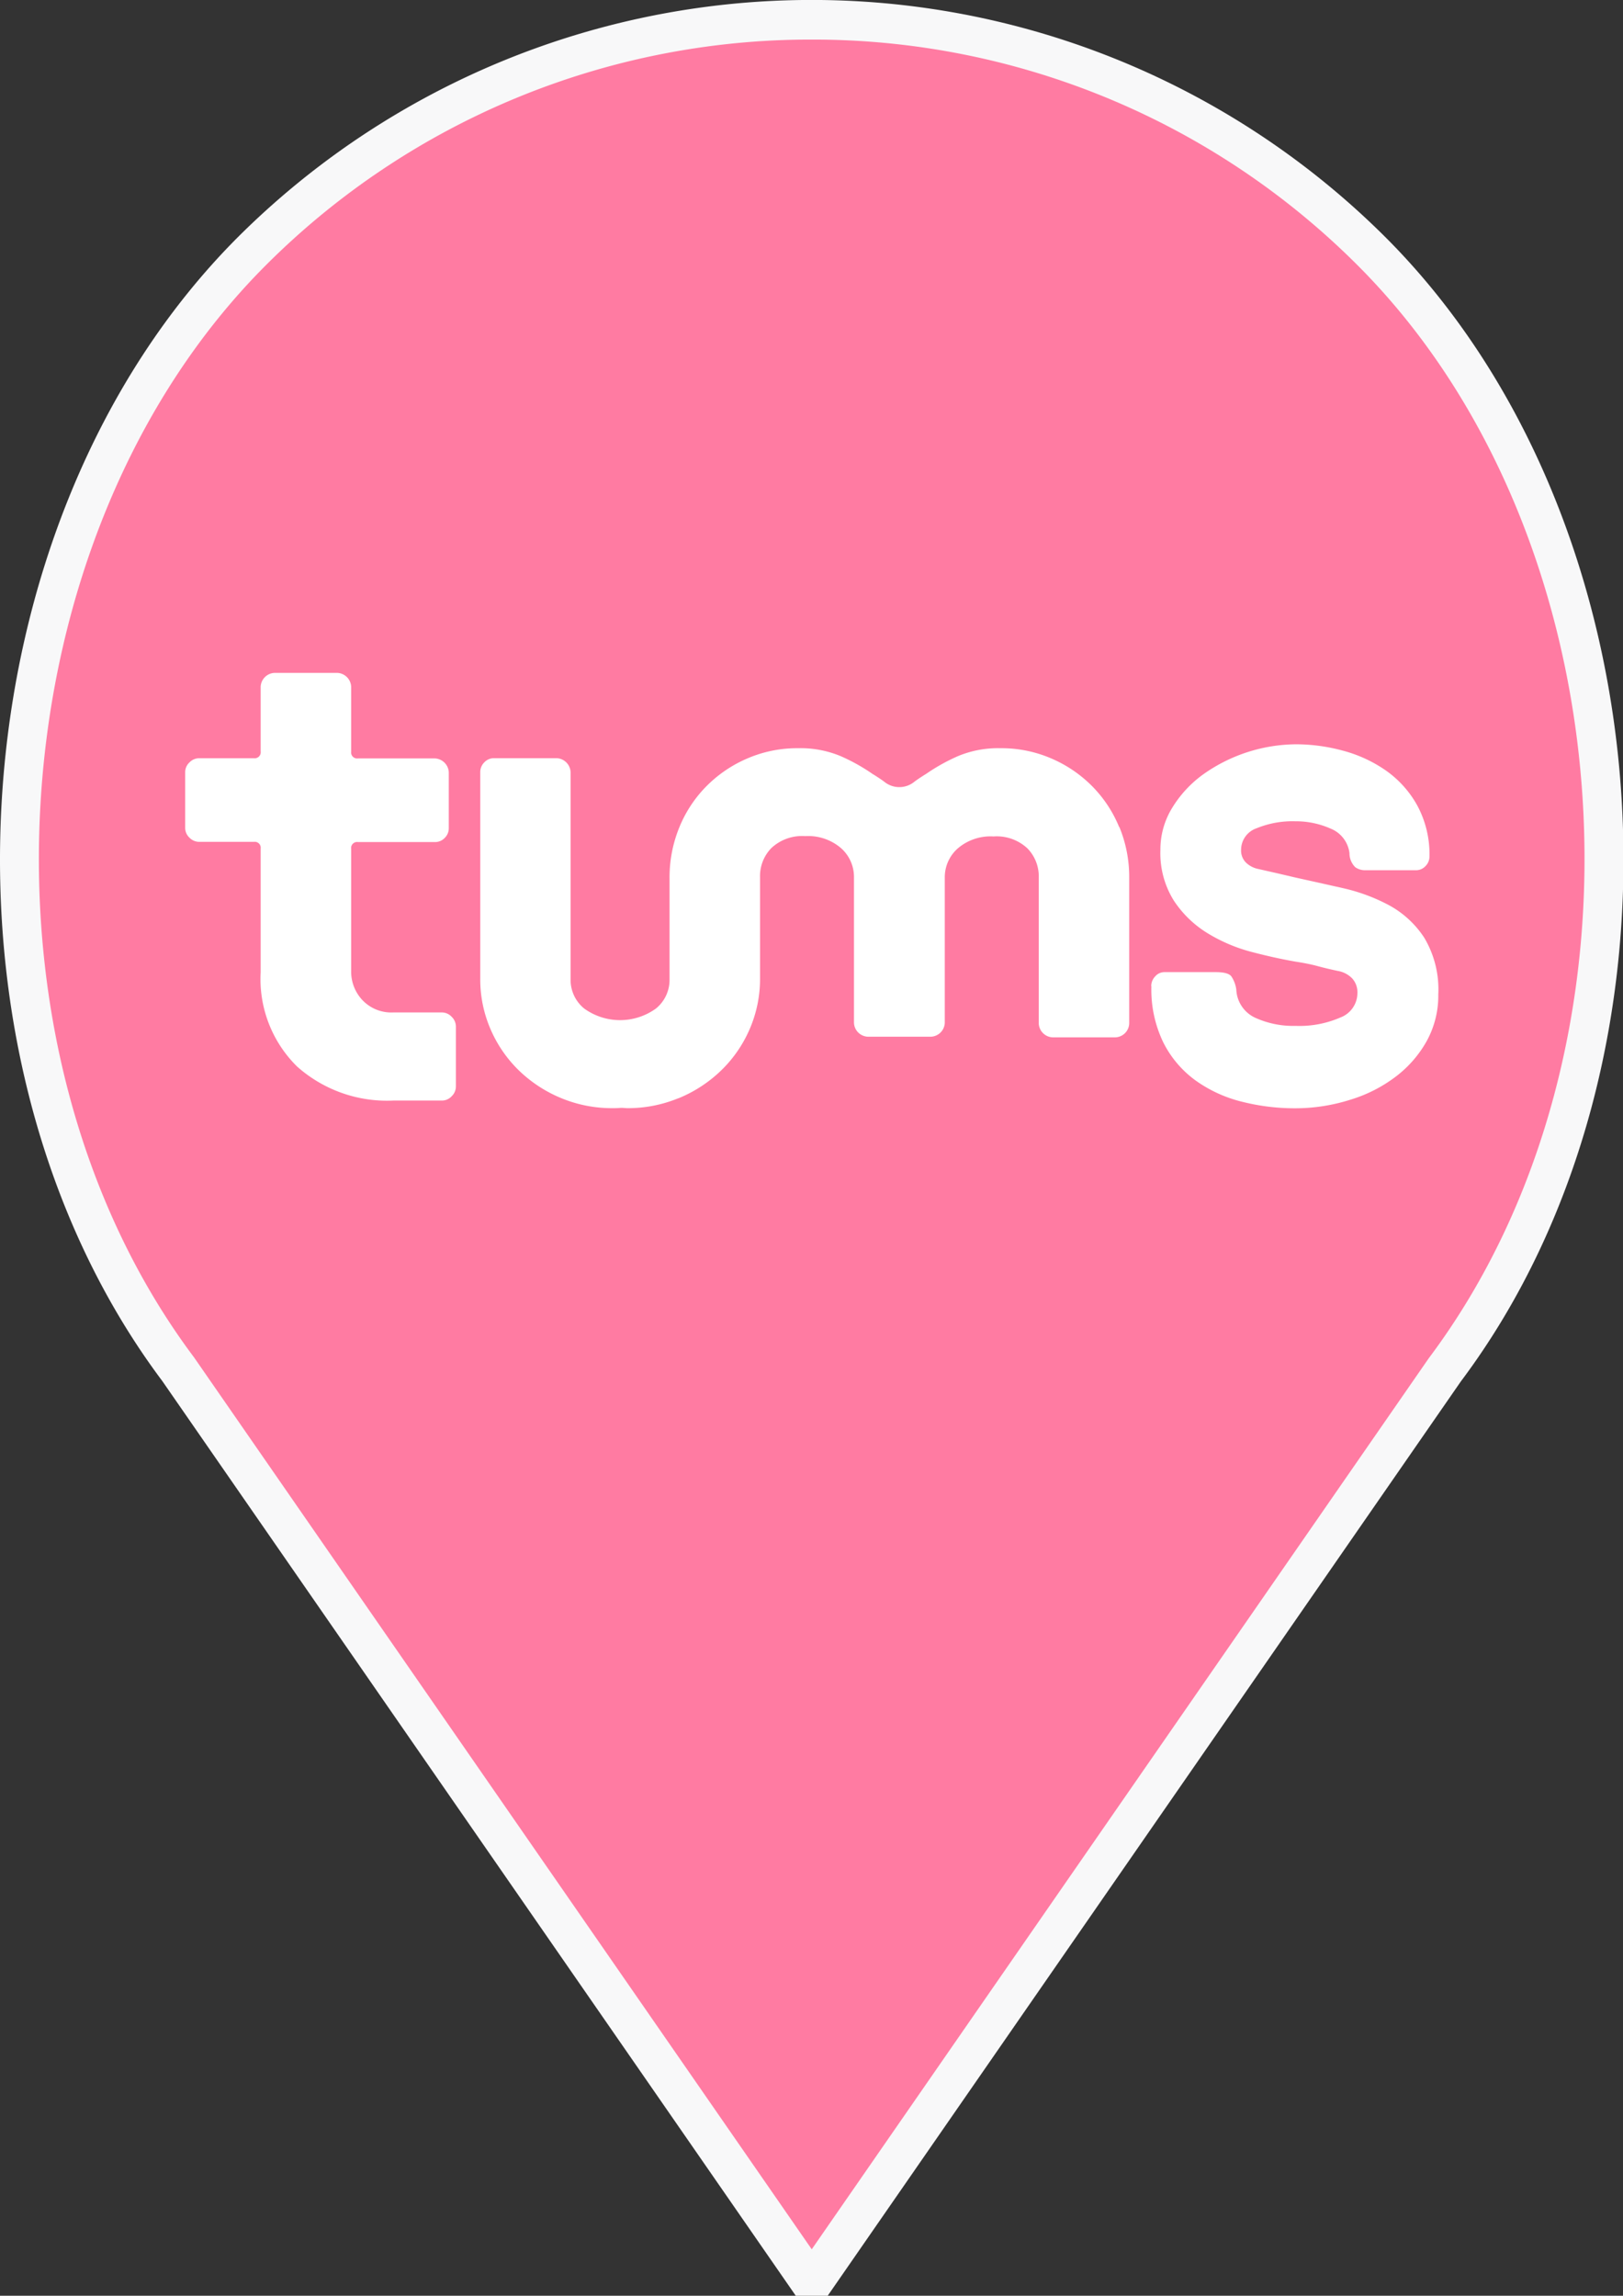 <svg xmlns="http://www.w3.org/2000/svg" xmlns:xlink="http://www.w3.org/1999/xlink" width="41" height="58" viewBox="0 0 41 58"><rect x="0" y="0" width="41" height="58" fill="#333333" stroke="none"/><defs><style>.cls-1{fill:none;stroke:#37b1e4;stroke-miterlimit:10;stroke-width:2px;}.cls-2{clip-path:url(#clip-path);}.cls-3{fill:#ff7ba2;}.cls-4{fill:#f8f8f9;}.cls-5{fill:#fff;}</style><clipPath id="clip-path"><rect class="cls-1" x="-2592" y="1026" width="150" height="150"/></clipPath></defs><title>pin_welfare</title><g id="東京map僻地"><rect class="cls-1" x="-2592" y="1026" width="150" height="150"/></g><g id="東京map_pin"><g id="img01"><path class="cls-3" d="M4.507,34.6l16,23.106,16-23.106c5.973-7.963,5.181-21.214-1.857-28.251a20,20,0,0,0-28.284,0C-.674,13.385-1.466,26.636,4.507,34.6Z"/><path class="cls-4" d="M20.506,58.583,4.1,34.891c-6.157-8.22-5.266-21.72,1.91-28.9A20.524,20.524,0,0,1,35,5.994c7.18,7.179,8.07,20.686,1.905,28.905ZM20.506,1A19.443,19.443,0,0,0,6.717,6.7c-6.851,6.852-7.7,19.748-1.81,27.6l.01.015L20.506,56.827,36.094,34.314c5.9-7.865,5.053-20.761-1.8-27.613A19.443,19.443,0,0,0,20.506,1Z"/><path class="cls-5" d="M29.082,24.914a.355.355,0,0,1,.1-.246.309.309,0,0,1,.233-.108h1.3c.205,0,.336.036.391.107a.789.789,0,0,1,.125.332.823.823,0,0,0,.474.712,2.315,2.315,0,0,0,1.023.207,2.585,2.585,0,0,0,1.131-.211.663.663,0,0,0,.432-.615.522.522,0,0,0-.133-.374.661.661,0,0,0-.361-.188c-.152-.032-.321-.07-.5-.119s-.371-.085-.563-.115q-.517-.089-1.116-.246a4.142,4.142,0,0,1-1.111-.472,2.715,2.715,0,0,1-.852-.822,2.255,2.255,0,0,1-.341-1.282,2.006,2.006,0,0,1,.308-1.081,2.911,2.911,0,0,1,.794-.844,4.1,4.1,0,0,1,2.324-.745,4.541,4.541,0,0,1,1.177.159,3.448,3.448,0,0,1,1.081.495,2.637,2.637,0,0,1,.8.883,2.594,2.594,0,0,1,.313,1.3.341.341,0,0,1-.1.24.326.326,0,0,1-.243.105H34.482a.422.422,0,0,1-.246-.077.5.5,0,0,1-.146-.358.767.767,0,0,0-.479-.618,2.162,2.162,0,0,0-.89-.184,2.389,2.389,0,0,0-.976.176.578.578,0,0,0-.393.547.427.427,0,0,0,.12.317.623.623,0,0,0,.318.166l.442.1.5.117c.375.083.771.171,1.191.266a4.614,4.614,0,0,1,1.163.43,2.471,2.471,0,0,1,.892.821,2.55,2.55,0,0,1,.356,1.434,2.379,2.379,0,0,1-.291,1.176,2.9,2.9,0,0,1-.782.9,3.639,3.639,0,0,1-1.147.584A4.6,4.6,0,0,1,32.725,28a5.451,5.451,0,0,1-1.356-.167,3.405,3.405,0,0,1-1.168-.537,2.656,2.656,0,0,1-.815-.962,3.065,3.065,0,0,1-.3-1.417"/><path class="cls-5" d="M4.678,20.917V19.508a.336.336,0,0,1,.107-.245.342.342,0,0,1,.247-.107H6.413a.152.152,0,0,0,.172-.172V17.347A.366.366,0,0,1,6.936,17H8.52a.366.366,0,0,1,.351.352v1.637a.152.152,0,0,0,.172.172h1.941a.368.368,0,0,1,.353.352v1.409a.34.34,0,0,1-.1.245.335.335,0,0,1-.249.107H9.043a.151.151,0,0,0-.172.171v3.083a1.046,1.046,0,0,0,.289.744,1.006,1.006,0,0,0,.771.307h1.233a.336.336,0,0,1,.245.109.343.343,0,0,1,.108.248v1.512a.344.344,0,0,1-.107.248.334.334,0,0,1-.245.109H9.936a3.416,3.416,0,0,1-2.431-.86,3.1,3.1,0,0,1-.92-2.382V21.44a.151.151,0,0,0-.172-.171H5.032a.346.346,0,0,1-.247-.107.336.336,0,0,1-.107-.245"/><path class="cls-5" d="M28.274,20.9a3.174,3.174,0,0,0-.686-1.039,3.26,3.26,0,0,0-1.032-.7,3.175,3.175,0,0,0-1.282-.258,2.629,2.629,0,0,0-1.074.2,4.832,4.832,0,0,0-.761.419c-.015.011-.032.021-.046.032a.2.2,0,0,1-.02.011c-.091.058-.182.116-.268.18a.6.6,0,0,1-.773,0c-.087-.064-.178-.122-.269-.18-.006,0-.013-.006-.02-.011s-.031-.021-.046-.032a4.788,4.788,0,0,0-.761-.419,2.629,2.629,0,0,0-1.074-.2,3.17,3.17,0,0,0-1.281.258,3.254,3.254,0,0,0-1.033.7,3.174,3.174,0,0,0-.686,1.039,3.334,3.334,0,0,0-.248,1.281v2.565a.931.931,0,0,1-.344.734,1.547,1.547,0,0,1-1.812,0,.931.931,0,0,1-.344-.734V19.508a.368.368,0,0,0-.352-.353H12.481a.331.331,0,0,0-.249.108.344.344,0,0,0-.1.245v5.216A3.167,3.167,0,0,0,12.391,26a3.243,3.243,0,0,0,.713,1.04,3.4,3.4,0,0,0,1.065.7,3.345,3.345,0,0,0,1.3.257c.067,0,.131,0,.193-.006s.126.006.193.006a3.34,3.34,0,0,0,1.252-.239c.017-.007.034-.011.05-.018a3.4,3.4,0,0,0,1.065-.7A3.245,3.245,0,0,0,18.938,26a3.183,3.183,0,0,0,.262-1.28V22.158a1.011,1.011,0,0,1,.288-.734,1.136,1.136,0,0,1,.854-.3,1.274,1.274,0,0,1,.9.3.971.971,0,0,1,.331.744v3.672a.366.366,0,0,0,.353.352h1.589a.366.366,0,0,0,.352-.352V22.176a.971.971,0,0,1,.331-.744,1.274,1.274,0,0,1,.9-.3,1.139,1.139,0,0,1,.855.3,1.011,1.011,0,0,1,.288.734v3.69a.366.366,0,0,0,.351.352h1.584a.364.364,0,0,0,.35-.352V22.176a3.315,3.315,0,0,0-.248-1.281"/></g></g></svg>